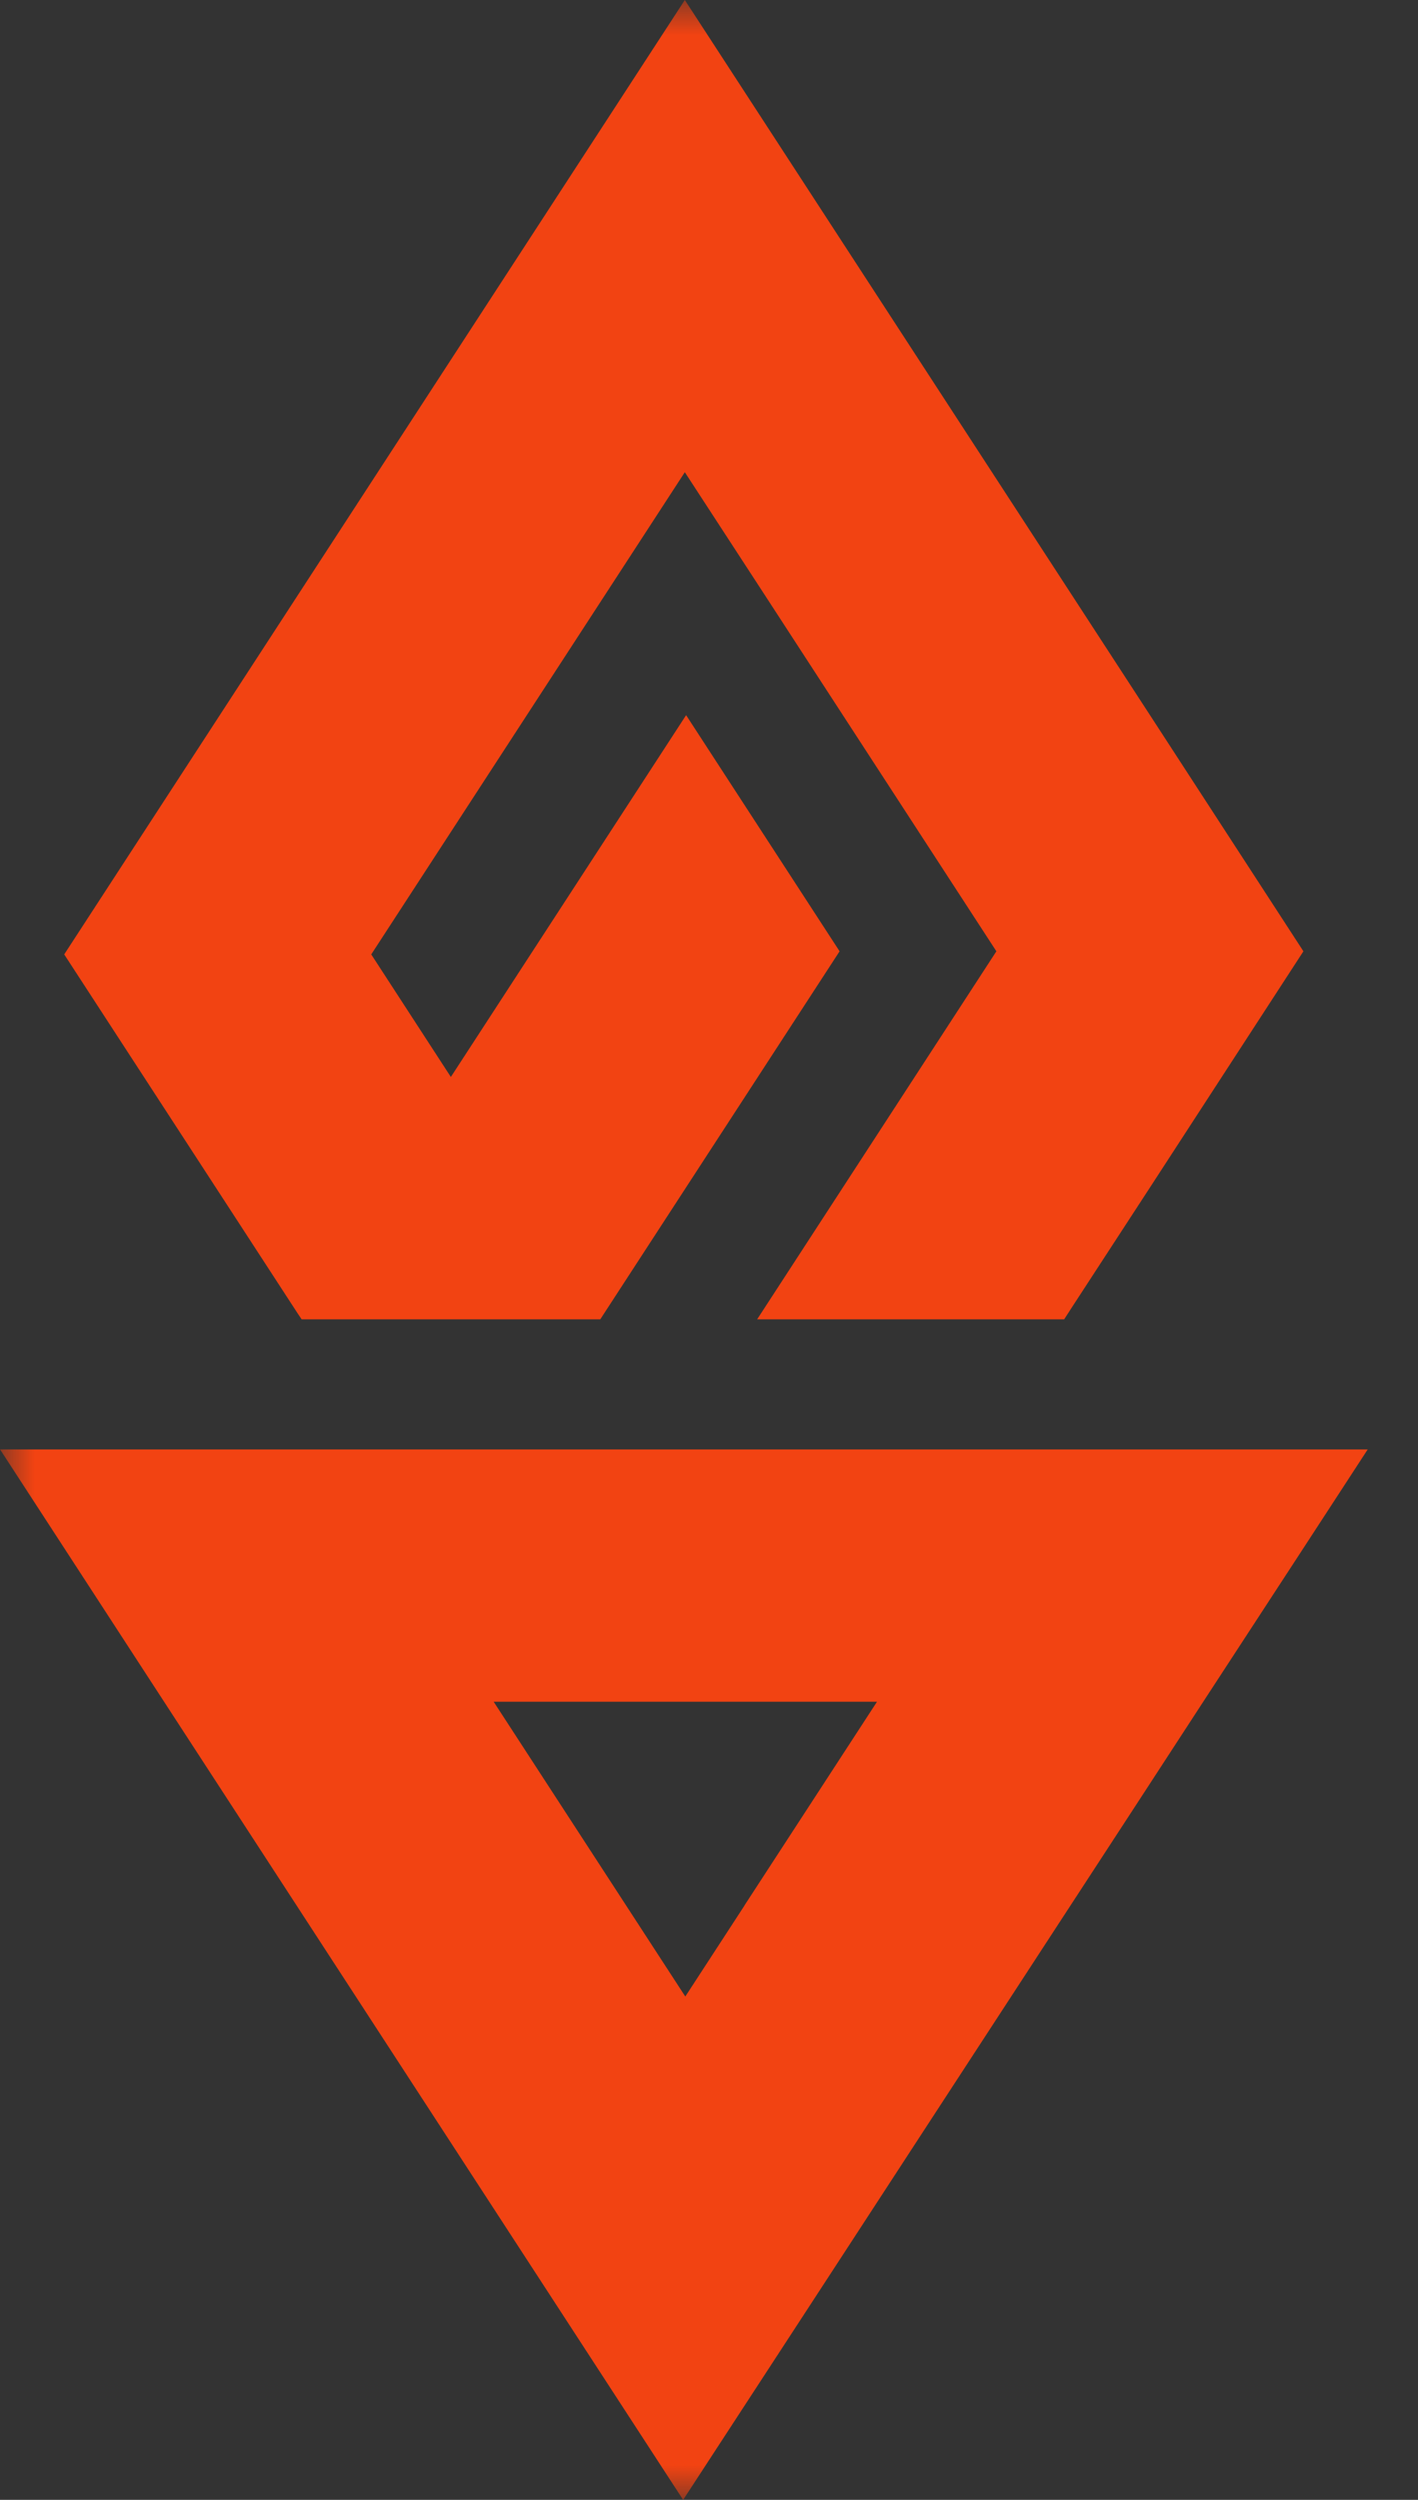 <svg width="21" height="37" viewBox="0 0 21 37" fill="none" xmlns="http://www.w3.org/2000/svg">
<rect x="0" y="0" width="21" height="37" fill="#333333" stroke="none"/>
<mask id="mask0_4021_142769" style="mask-type:alpha" maskUnits="userSpaceOnUse" x="0" y="0" width="21" height="37">
<rect width="21" height="37" fill="#D9D9D9"/>
</mask>
<g mask="url(#mask0_4021_142769)">
<path d="M0 21.451L2.002 24.529L10.117 37C10.93 35.753 11.745 34.503 12.559 33.256C12.851 32.809 13.143 32.36 13.435 31.912C14.194 30.749 14.952 29.585 15.71 28.423C16.413 27.347 17.115 26.269 17.817 25.191C18.278 24.485 18.738 23.779 19.198 23.075C19.551 22.535 19.902 21.994 20.255 21.453H0V21.451ZM11.024 28.206L10.149 29.55L7.311 25.187H12.988L11.024 28.204V28.206Z" fill="#F24312"/>
<path d="M19.303 14.08L17.031 17.575L15.869 19.358L15.76 19.527H11.213L14.756 14.08L11.323 8.802L10.142 6.989L5.498 14.126L6.677 15.94L10.161 10.585L12.434 14.08L8.89 19.527H4.467L4.404 19.433L0.951 14.126L10.142 0L17.031 10.585L19.303 14.08Z" fill="#F24312"/>
<path d="M30.329 10.205H40.282V13.199H33.683V17.712H39.807V20.707H33.683V28.255H30.329V10.205Z" fill="#F9F9F9"/>
<path d="M46.454 28.255H43.018V9.439H46.454V28.255Z" fill="#F9F9F9"/>
<path d="M58.181 28.255V26.286C58.109 26.495 57.905 26.783 57.57 27.147C57.235 27.512 56.783 27.845 56.212 28.145C55.642 28.437 54.977 28.583 54.216 28.583C53.157 28.583 52.216 28.328 51.392 27.817C50.568 27.298 49.921 26.591 49.45 25.698C48.979 24.804 48.744 23.788 48.744 22.648C48.744 21.509 48.979 20.492 49.45 19.599C49.921 18.706 50.568 17.999 51.392 17.479C52.216 16.96 53.157 16.7 54.216 16.7C54.959 16.7 55.606 16.828 56.158 17.083C56.71 17.329 57.154 17.621 57.489 17.958C57.833 18.295 58.055 18.592 58.154 18.847V17.028H61.549V28.255H58.181ZM52.111 22.648C52.111 23.277 52.252 23.834 52.532 24.317C52.813 24.8 53.184 25.174 53.646 25.438C54.108 25.702 54.61 25.834 55.153 25.834C55.733 25.834 56.244 25.702 56.688 25.438C57.131 25.165 57.48 24.786 57.733 24.303C57.996 23.82 58.127 23.268 58.127 22.648C58.127 22.029 57.996 21.477 57.733 20.994C57.48 20.511 57.131 20.132 56.688 19.859C56.244 19.585 55.733 19.448 55.153 19.448C54.61 19.448 54.108 19.585 53.646 19.859C53.184 20.123 52.813 20.497 52.532 20.98C52.252 21.463 52.111 22.019 52.111 22.648Z" fill="#F9F9F9"/>
<path d="M78.951 16.7C79.793 16.7 80.522 16.878 81.137 17.233C81.762 17.589 82.246 18.136 82.59 18.874C82.934 19.604 83.106 20.543 83.106 21.691V28.255H79.725V22.252C79.725 21.295 79.589 20.552 79.318 20.023C79.046 19.494 78.521 19.23 77.743 19.23C77.308 19.23 76.91 19.348 76.548 19.585C76.186 19.813 75.896 20.151 75.679 20.597C75.47 21.044 75.366 21.595 75.366 22.252V28.255H72.202V22.252C72.202 21.295 72.044 20.552 71.727 20.023C71.41 19.494 70.903 19.23 70.206 19.23C69.763 19.23 69.36 19.344 68.998 19.572C68.644 19.799 68.364 20.137 68.156 20.584C67.947 21.03 67.843 21.586 67.843 22.252V28.255H64.448V17.028H67.843V18.669C67.952 18.387 68.183 18.095 68.536 17.794C68.898 17.493 69.342 17.238 69.867 17.028C70.401 16.809 70.98 16.7 71.605 16.7C72.275 16.7 72.831 16.814 73.275 17.042C73.719 17.27 74.076 17.561 74.348 17.917C74.628 18.273 74.841 18.637 74.986 19.011C75.113 18.655 75.362 18.3 75.733 17.944C76.104 17.589 76.566 17.293 77.118 17.055C77.679 16.819 78.29 16.7 78.951 16.7Z" fill="#F9F9F9"/>
<path d="M94.596 28.255V26.286C94.524 26.495 94.32 26.783 93.985 27.147C93.65 27.512 93.198 27.845 92.627 28.145C92.057 28.437 91.391 28.583 90.631 28.583C89.572 28.583 88.63 28.328 87.806 27.817C86.983 27.298 86.335 26.591 85.865 25.698C85.394 24.804 85.159 23.788 85.159 22.648C85.159 21.509 85.394 20.492 85.865 19.599C86.335 18.706 86.983 17.999 87.806 17.479C88.63 16.96 89.572 16.7 90.631 16.7C91.373 16.7 92.021 16.828 92.573 17.083C93.125 17.329 93.569 17.621 93.904 17.958C94.248 18.295 94.469 18.592 94.569 18.847V17.028H97.964V28.255H94.596ZM88.526 22.648C88.526 23.277 88.667 23.834 88.947 24.317C89.228 24.8 89.599 25.174 90.061 25.438C90.522 25.702 91.025 25.834 91.568 25.834C92.147 25.834 92.659 25.702 93.102 25.438C93.546 25.165 93.895 24.786 94.148 24.303C94.411 23.82 94.542 23.268 94.542 22.648C94.542 22.029 94.411 21.477 94.148 20.994C93.895 20.511 93.546 20.132 93.102 19.859C92.659 19.585 92.147 19.448 91.568 19.448C91.025 19.448 90.522 19.585 90.061 19.859C89.599 20.123 89.228 20.497 88.947 20.98C88.667 21.463 88.526 22.019 88.526 22.648Z" fill="#F9F9F9"/>
<path d="M104.312 13.199H99.818V10.205H112.188V13.199H107.694V28.255H104.312V13.199Z" fill="#F9F9F9"/>
<path d="M114.954 23.428C114.972 23.929 115.103 24.376 115.348 24.768C115.592 25.16 115.941 25.47 116.393 25.698C116.855 25.917 117.412 26.026 118.063 26.026C118.643 26.026 119.154 25.953 119.598 25.807C120.042 25.661 120.417 25.488 120.725 25.288C121.042 25.078 121.277 24.873 121.431 24.672L122.884 26.833C122.631 27.152 122.291 27.444 121.866 27.708C121.449 27.972 120.915 28.182 120.263 28.337C119.621 28.501 118.81 28.583 117.833 28.583C116.61 28.583 115.533 28.341 114.601 27.858C113.677 27.375 112.953 26.682 112.428 25.78C111.912 24.868 111.654 23.779 111.654 22.512C111.654 21.418 111.885 20.433 112.347 19.558C112.817 18.674 113.492 17.976 114.37 17.466C115.257 16.955 116.321 16.7 117.561 16.7C118.738 16.7 119.756 16.928 120.616 17.384C121.476 17.83 122.142 18.487 122.613 19.353C123.083 20.219 123.319 21.281 123.319 22.539C123.319 22.612 123.314 22.762 123.305 22.99C123.305 23.209 123.296 23.355 123.278 23.428H114.954ZM120.032 21.267C120.023 20.976 119.933 20.666 119.761 20.337C119.598 20.009 119.34 19.731 118.987 19.503C118.643 19.266 118.186 19.148 117.615 19.148C117.045 19.148 116.57 19.262 116.19 19.49C115.818 19.708 115.538 19.982 115.348 20.31C115.167 20.629 115.062 20.948 115.035 21.267H120.032Z" fill="#F9F9F9"/>
<path d="M131.378 25.834C131.966 25.834 132.446 25.734 132.817 25.534C133.188 25.333 133.432 25.183 133.55 25.082L135.153 27.462C135.026 27.562 134.786 27.703 134.433 27.886C134.089 28.068 133.65 28.228 133.116 28.364C132.591 28.51 131.993 28.583 131.323 28.583C130.137 28.583 129.078 28.346 128.146 27.872C127.222 27.389 126.489 26.705 125.946 25.821C125.412 24.927 125.145 23.865 125.145 22.635C125.145 21.395 125.412 20.333 125.946 19.448C126.489 18.564 127.222 17.885 128.146 17.411C129.078 16.937 130.137 16.7 131.323 16.7C131.984 16.7 132.577 16.773 133.102 16.919C133.627 17.065 134.066 17.233 134.419 17.425C134.772 17.607 135.012 17.758 135.139 17.876L133.509 20.269C133.446 20.196 133.324 20.096 133.143 19.968C132.962 19.841 132.722 19.722 132.423 19.613C132.133 19.503 131.785 19.448 131.378 19.448C130.871 19.448 130.391 19.581 129.938 19.845C129.495 20.11 129.132 20.483 128.852 20.966C128.571 21.441 128.431 21.997 128.431 22.635C128.431 23.273 128.571 23.834 128.852 24.317C129.132 24.8 129.495 25.174 129.938 25.438C130.391 25.702 130.871 25.834 131.378 25.834Z" fill="#F9F9F9"/>
<path d="M144.288 16.7C145.048 16.7 145.791 16.86 146.515 17.179C147.239 17.488 147.832 17.985 148.294 18.669C148.765 19.353 149 20.246 149 21.349V28.255H145.551V21.937C145.551 21.017 145.343 20.333 144.926 19.886C144.519 19.439 143.967 19.216 143.27 19.216C142.817 19.216 142.378 19.344 141.952 19.599C141.527 19.845 141.178 20.192 140.907 20.638C140.644 21.085 140.513 21.591 140.513 22.156V28.255H137.064V9.439H140.513V18.82C140.603 18.51 140.825 18.191 141.178 17.862C141.531 17.534 141.98 17.261 142.523 17.042C143.066 16.814 143.654 16.7 144.288 16.7Z" fill="#F9F9F9"/>
</g>
</svg>
